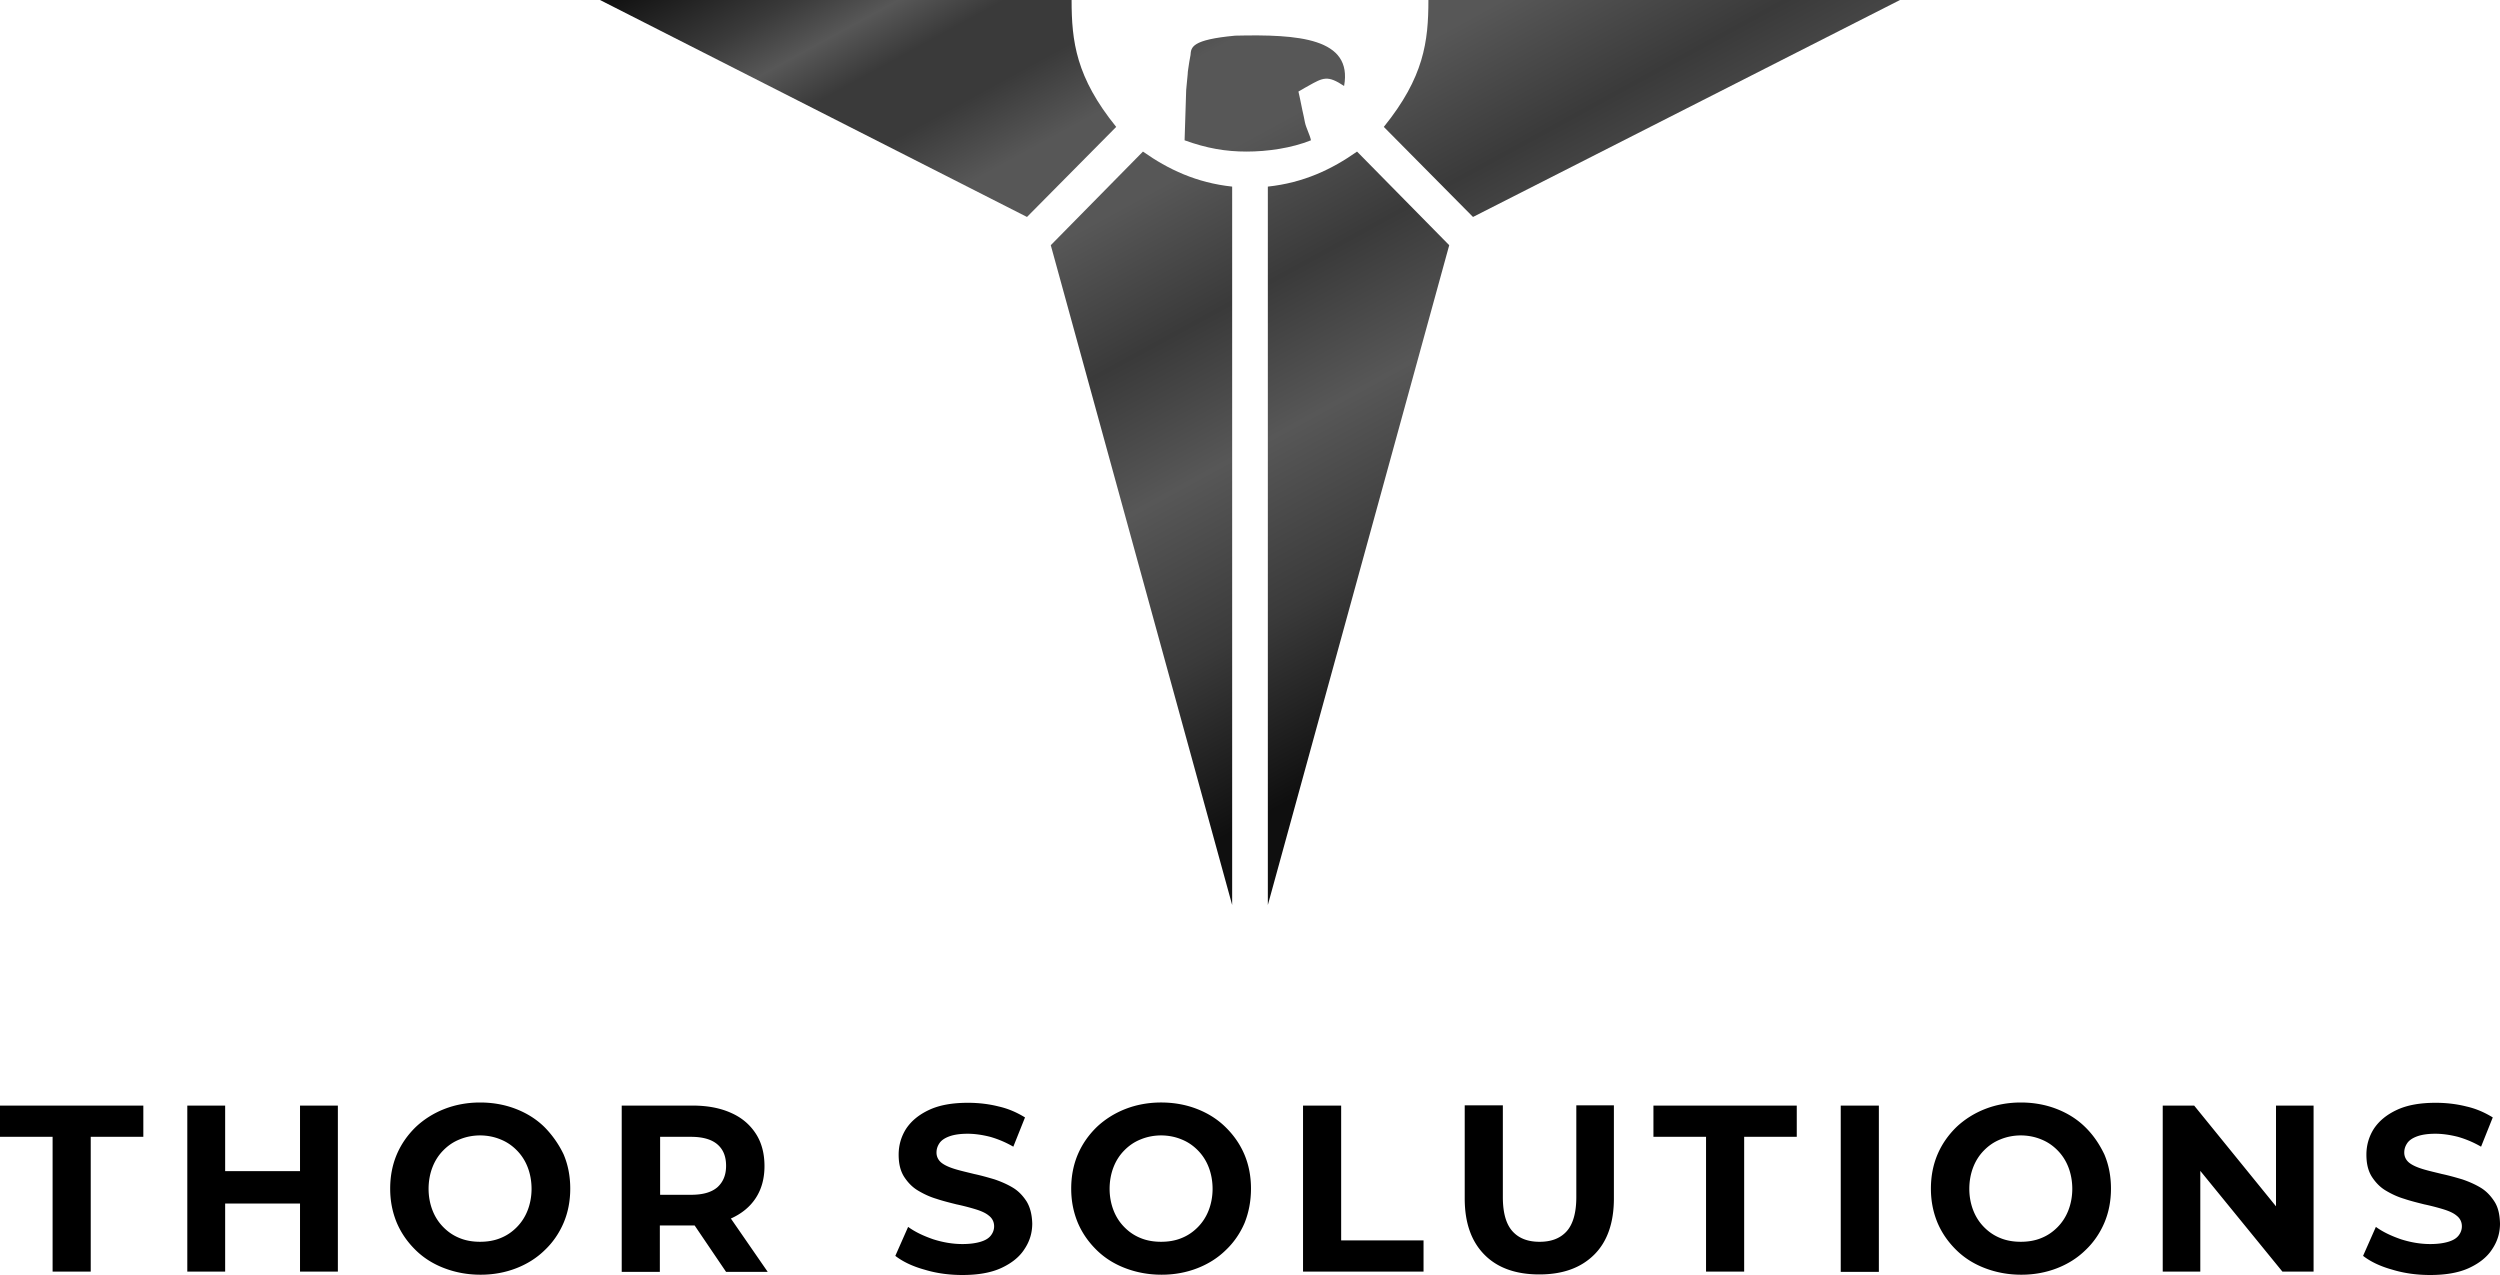 <svg width="1000" height="510" fill="none" xmlns="http://www.w3.org/2000/svg"><path d="m446.478 50.763-35.681 36.022L240 0h188.637c0 16.644 1.784 30.91 17.841 50.763Z" fill="url(#a)"/><path d="M492.864 362 420.311 98.079l36.87-37.448c10.11 7.133 21.409 12.482 35.683 14.01V362Z" fill="url(#b)"/><path d="m553.522 50.763 35.681 36.022L760 0H571.363c0 16.644-1.784 30.91-17.841 50.763Z" fill="url(#c)"/><path d="m507.136 362 72.553-263.921-36.87-37.448c-10.11 7.133-21.409 12.482-35.683 14.01V362Z" fill="url(#d)"/><path d="M494.053 14.266c-17.363 1.617-17.641 4.595-17.841 7.728-.399 2.425-.645 3.207-.944 5.733-.1.707-.2 1.314-.2 2.021-.1.707-.099 1.415-.199 2.021-.1.707-.1 1.415-.2 2.122-.1.707-.1 1.415-.199 2.122l-.636 20.11c8.902 3.22 16.418 4.508 24.8 4.508 8.382 0 17.965-1.376 25.748-4.508-.399-2.122-1.916-4.852-2.415-7.176-.299-1.516-.598-3.132-.997-4.75-.2-.808-.3-1.616-.499-2.424-.3-1.617-.699-3.335-1.098-5.154.998-.606 1.896-1.111 2.794-1.617.1 0 .1-.1.2-.1.299-.203.598-.304.898-.506 6.087-3.435 7.784-4.345 14.37 0 3.492-19.199-18.262-20.724-43.582-20.13Z" fill="url(#e)"/><path d="M0 454.731h21.04v53.913h15.251v-53.913h21.04v-12.493H0v12.493ZM120.006 468.463H90.061v-26.225H74.92v66.406h15.14v-27.238h29.945v27.238h15.14v-66.406h-15.14v26.225ZM217.745 450.792c-3.228-3.151-7.013-5.515-11.355-7.203-4.342-1.689-9.128-2.589-14.361-2.589-5.12 0-9.907.9-14.249 2.589-4.342 1.688-8.238 4.164-11.466 7.203-3.229 3.152-5.789 6.753-7.57 10.918-1.781 4.164-2.672 8.779-2.672 13.731s.891 9.454 2.672 13.731c1.781 4.165 4.341 7.767 7.57 10.918 3.228 3.152 7.013 5.515 11.466 7.203 4.453 1.689 9.24 2.589 14.472 2.589 5.121 0 9.908-.9 14.249-2.589 4.342-1.688 8.127-4.051 11.355-7.203 3.229-3.039 5.789-6.753 7.57-10.918 1.781-4.164 2.672-8.779 2.672-13.731s-.891-9.567-2.672-13.731a40.057 40.057 0 0 0-7.681-10.918Zm-6.679 33.316c-1.002 2.588-2.45 4.839-4.342 6.753-1.893 1.913-4.008 3.376-6.568 4.389-2.449 1.013-5.232 1.463-8.127 1.463-2.894 0-5.677-.45-8.126-1.463-2.561-1.013-4.676-2.476-6.568-4.389-1.893-1.914-3.34-4.165-4.342-6.753-1.002-2.589-1.558-5.515-1.558-8.554 0-3.152.556-6.078 1.558-8.667 1.002-2.589 2.449-4.84 4.342-6.753 1.892-1.913 4.007-3.377 6.568-4.39 2.449-1.013 5.232-1.575 8.126-1.575 2.895 0 5.678.562 8.127 1.575 2.56 1.013 4.675 2.477 6.568 4.39 1.892 1.913 3.34 4.164 4.342 6.753 1.001 2.589 1.558 5.515 1.558 8.667 0 3.039-.557 5.965-1.558 8.554ZM307.019 508.644l-14.695-21.272h.112c4.23-1.914 7.57-4.615 9.907-8.217 2.338-3.601 3.451-7.878 3.451-12.718 0-4.952-1.113-9.342-3.451-12.944-2.337-3.601-5.566-6.415-9.907-8.329-4.231-1.913-9.351-2.926-15.252-2.926h-28.498v66.519h15.251v-18.572h13.915l12.58 18.572h16.587v-.113Zm-20.038-33.766c-2.338 2.026-5.789 3.039-10.576 3.039h-12.357v-23.186h12.357c4.676 0 8.238 1.013 10.576 3.039 2.338 2.026 3.451 4.84 3.451 8.554 0 3.602-1.113 6.416-3.451 8.554ZM410.67 480.624c-1.447-2.251-3.228-4.165-5.454-5.515-2.227-1.351-4.787-2.476-7.459-3.377-2.672-.788-5.455-1.576-8.127-2.138-2.671-.676-5.232-1.238-7.458-1.914-2.227-.675-4.119-1.463-5.455-2.476-1.336-1.013-2.115-2.476-2.115-4.164 0-1.464.445-2.702 1.224-3.827.78-1.126 2.116-2.026 4.008-2.701 1.893-.676 4.342-1.013 7.236-1.013s5.9.45 9.017 1.238c3.117.9 6.123 2.138 9.24 3.939l4.676-11.705c-3.118-1.914-6.568-3.49-10.576-4.39-4.008-1.013-8.127-1.463-12.246-1.463-6.234 0-11.355.9-15.473 2.814-4.119 1.913-7.125 4.389-9.24 7.541-2.004 3.151-3.006 6.64-3.006 10.355 0 3.601.668 6.415 2.115 8.779 1.447 2.251 3.229 4.164 5.455 5.515 2.226 1.35 4.787 2.588 7.459 3.376 2.671.901 5.454 1.576 8.126 2.251a89.728 89.728 0 0 1 7.459 1.914c2.226.675 4.119 1.463 5.455 2.588 1.335 1.013 2.115 2.477 2.115 4.277 0 1.351-.446 2.589-1.336 3.715-.891 1.125-2.227 1.913-4.119 2.476-1.893.563-4.23.9-7.236.9-3.896 0-7.793-.675-11.689-1.913-3.896-1.351-7.236-2.927-10.019-4.952l-5.121 11.592c2.895 2.251 6.791 4.165 11.689 5.516 4.787 1.463 9.908 2.138 15.14 2.138 6.234 0 11.466-.9 15.585-2.814 4.119-1.913 7.236-4.389 9.24-7.541 2.115-3.151 3.117-6.528 3.117-10.242-.111-3.714-.891-6.528-2.227-8.779ZM500.396 475.441c0-4.952-.89-9.567-2.671-13.731-1.781-4.165-4.342-7.766-7.57-10.918-3.229-3.151-7.014-5.515-11.355-7.203-4.342-1.689-9.129-2.589-14.361-2.589-5.121 0-9.908.9-14.249 2.589-4.342 1.688-8.238 4.164-11.466 7.203-3.229 3.152-5.789 6.753-7.57 10.918-1.782 4.164-2.672 8.779-2.672 13.731s.89 9.454 2.672 13.731c1.781 4.165 4.341 7.767 7.57 10.918 3.228 3.152 7.013 5.515 11.466 7.203 4.453 1.689 9.24 2.589 14.472 2.589 5.121 0 9.908-.9 14.249-2.589 4.342-1.688 8.127-4.051 11.355-7.203 3.228-3.039 5.789-6.753 7.57-10.918 1.67-4.164 2.56-8.779 2.56-13.731Zm-16.921 8.667c-1.002 2.588-2.449 4.839-4.341 6.753-1.893 1.913-4.008 3.376-6.568 4.389-2.449 1.013-5.232 1.463-8.127 1.463-2.894 0-5.677-.45-8.126-1.463-2.561-1.013-4.676-2.476-6.568-4.389-1.893-1.914-3.34-4.165-4.342-6.753-1.002-2.589-1.559-5.515-1.559-8.554 0-3.152.557-6.078 1.559-8.667 1.002-2.589 2.449-4.84 4.342-6.753 1.892-1.913 4.007-3.377 6.568-4.39 2.449-1.013 5.232-1.575 8.126-1.575 2.895 0 5.678.562 8.127 1.575 2.56 1.013 4.675 2.477 6.568 4.39 1.892 1.913 3.339 4.164 4.341 6.753 1.002 2.589 1.559 5.515 1.559 8.667 0 3.039-.557 5.965-1.559 8.554ZM569.415 496.151h-32.952v-53.913h-15.251v66.406h48.203v-12.493ZM645.556 479.383v-37.254h-15.029v36.692c0 6.303-1.336 10.917-3.896 13.731-2.561 2.814-6.123 4.164-10.798 4.164-4.676 0-8.238-1.35-10.799-4.164-2.56-2.814-3.896-7.316-3.896-13.731v-36.692h-15.251v37.254c0 9.792 2.672 17.221 7.904 22.511 5.232 5.29 12.579 7.879 21.93 7.879 9.351 0 16.587-2.589 21.931-7.879 5.232-5.177 7.904-12.719 7.904-22.511ZM682.414 508.644h15.251v-53.913h21.04v-12.493h-57.331v12.493h21.04v53.913ZM751.546 442.238h-15.252v66.519h15.252v-66.519ZM834.036 450.792c-3.228-3.151-7.013-5.515-11.354-7.203-4.342-1.689-9.129-2.589-14.361-2.589-5.121 0-9.908.9-14.249 2.589-4.342 1.688-8.238 4.164-11.467 7.203-3.228 3.152-5.788 6.753-7.57 10.918-1.781 4.164-2.671 8.779-2.671 13.731s.89 9.454 2.671 13.731c1.782 4.165 4.342 7.767 7.57 10.918 3.229 3.152 7.014 5.515 11.467 7.203 4.453 1.689 9.239 2.589 14.472 2.589 5.12 0 9.907-.9 14.249-2.589 4.341-1.688 8.126-4.051 11.355-7.203 3.228-3.039 5.789-6.753 7.57-10.918 1.781-4.164 2.672-8.779 2.672-13.731s-.891-9.567-2.672-13.731c-2.004-4.165-4.453-7.766-7.682-10.918Zm-6.679 33.316c-1.002 2.588-2.449 4.839-4.341 6.753-1.893 1.913-4.008 3.376-6.568 4.389-2.45 1.013-5.233 1.463-8.127 1.463-2.894 0-5.678-.45-8.127-1.463-2.56-1.013-4.675-2.476-6.568-4.389-1.892-1.914-3.339-4.165-4.341-6.753-1.002-2.589-1.559-5.515-1.559-8.554 0-3.152.557-6.078 1.559-8.667 1.002-2.589 2.449-4.84 4.341-6.753 1.893-1.913 4.008-3.377 6.568-4.39 2.449-1.013 5.233-1.575 8.127-1.575 2.894 0 5.677.562 8.127 1.575 2.56 1.013 4.675 2.477 6.568 4.39 1.892 1.913 3.339 4.164 4.341 6.753 1.002 2.589 1.559 5.515 1.559 8.667 0 3.039-.557 5.965-1.559 8.554ZM910.402 482.532l-32.729-40.294h-12.579v66.406h15.028V468.35l32.841 40.294h12.468v-66.406h-15.029v40.294ZM997.773 480.624c-1.447-2.251-3.228-4.165-5.454-5.515-2.227-1.351-4.787-2.476-7.459-3.377-2.672-.788-5.455-1.576-8.126-2.138-2.672-.676-5.233-1.238-7.459-1.914-2.226-.675-4.119-1.463-5.455-2.476-1.336-1.013-2.115-2.476-2.115-4.164 0-1.464.445-2.702 1.225-3.827.779-1.126 2.115-2.026 4.007-2.701 1.893-.676 4.342-1.013 7.236-1.013 2.895 0 5.9.45 9.017 1.238 3.117.9 6.123 2.138 9.24 3.939l4.676-11.705c-3.117-1.914-6.568-3.49-10.576-4.39-4.008-1.013-8.127-1.463-12.246-1.463-6.234 0-11.354.9-15.473 2.814-4.119 1.913-7.125 4.389-9.24 7.541-2.004 3.151-3.006 6.64-3.006 10.355 0 3.601.668 6.415 2.115 8.779 1.447 2.251 3.229 4.164 5.455 5.515 2.226 1.35 4.787 2.588 7.459 3.376 2.671.901 5.454 1.576 8.126 2.251a89.728 89.728 0 0 1 7.459 1.914c2.226.675 4.119 1.463 5.455 2.588 1.336 1.013 2.115 2.477 2.115 4.277 0 1.351-.445 2.589-1.336 3.715-.891 1.125-2.227 1.913-4.119 2.476-1.893.563-4.23.9-7.236.9-3.896 0-7.793-.675-11.689-1.913-3.896-1.351-7.236-2.927-10.019-4.952l-5.121 11.592c2.895 2.251 6.791 4.165 11.689 5.516 4.787 1.463 9.908 2.138 15.14 2.138 6.234 0 11.466-.9 15.585-2.814 4.119-1.913 7.236-4.389 9.24-7.541 2.115-3.151 3.117-6.528 3.117-10.242-.111-3.714-.779-6.528-2.227-8.779Z" fill="#000"/><defs><linearGradient id="a" x1="239.525" y1="0" x2="437.691" y2="363.168" gradientUnits="userSpaceOnUse"><stop stop-color="#0F0F0F"/><stop offset=".091" stop-color="#3A3A3A"/><stop offset=".139" stop-color="#575757"/><stop offset=".188" stop-color="#3A3A3A"/><stop offset=".255" stop-color="#3A3A3A"/><stop offset=".327" stop-color="#575757"/><stop offset=".418" stop-color="#575757"/><stop offset=".55" stop-color="#3A3A3A"/><stop offset=".683" stop-color="#575757"/><stop offset=".837" stop-color="#3A3A3A"/><stop offset="1" stop-color="#0F0F0F"/></linearGradient><linearGradient id="b" x1="239.525" y1="0" x2="437.691" y2="363.168" gradientUnits="userSpaceOnUse"><stop stop-color="#0F0F0F"/><stop offset=".091" stop-color="#3A3A3A"/><stop offset=".139" stop-color="#575757"/><stop offset=".188" stop-color="#3A3A3A"/><stop offset=".255" stop-color="#3A3A3A"/><stop offset=".327" stop-color="#575757"/><stop offset=".418" stop-color="#575757"/><stop offset=".55" stop-color="#3A3A3A"/><stop offset=".683" stop-color="#575757"/><stop offset=".837" stop-color="#3A3A3A"/><stop offset="1" stop-color="#0F0F0F"/></linearGradient><linearGradient id="c" x1="239.525" y1="0" x2="437.691" y2="363.168" gradientUnits="userSpaceOnUse"><stop stop-color="#0F0F0F"/><stop offset=".091" stop-color="#3A3A3A"/><stop offset=".139" stop-color="#575757"/><stop offset=".188" stop-color="#3A3A3A"/><stop offset=".255" stop-color="#3A3A3A"/><stop offset=".327" stop-color="#575757"/><stop offset=".418" stop-color="#575757"/><stop offset=".55" stop-color="#3A3A3A"/><stop offset=".683" stop-color="#575757"/><stop offset=".837" stop-color="#3A3A3A"/><stop offset="1" stop-color="#0F0F0F"/></linearGradient><linearGradient id="d" x1="239.525" y1="0" x2="437.691" y2="363.168" gradientUnits="userSpaceOnUse"><stop stop-color="#0F0F0F"/><stop offset=".091" stop-color="#3A3A3A"/><stop offset=".139" stop-color="#575757"/><stop offset=".188" stop-color="#3A3A3A"/><stop offset=".255" stop-color="#3A3A3A"/><stop offset=".327" stop-color="#575757"/><stop offset=".418" stop-color="#575757"/><stop offset=".55" stop-color="#3A3A3A"/><stop offset=".683" stop-color="#575757"/><stop offset=".837" stop-color="#3A3A3A"/><stop offset="1" stop-color="#0F0F0F"/></linearGradient><linearGradient id="e" x1="239.525" y1="0" x2="437.691" y2="363.168" gradientUnits="userSpaceOnUse"><stop stop-color="#0F0F0F"/><stop offset=".091" stop-color="#3A3A3A"/><stop offset=".139" stop-color="#575757"/><stop offset=".188" stop-color="#3A3A3A"/><stop offset=".255" stop-color="#3A3A3A"/><stop offset=".327" stop-color="#575757"/><stop offset=".418" stop-color="#575757"/><stop offset=".55" stop-color="#3A3A3A"/><stop offset=".683" stop-color="#575757"/><stop offset=".837" stop-color="#3A3A3A"/><stop offset="1" stop-color="#0F0F0F"/></linearGradient></defs></svg>